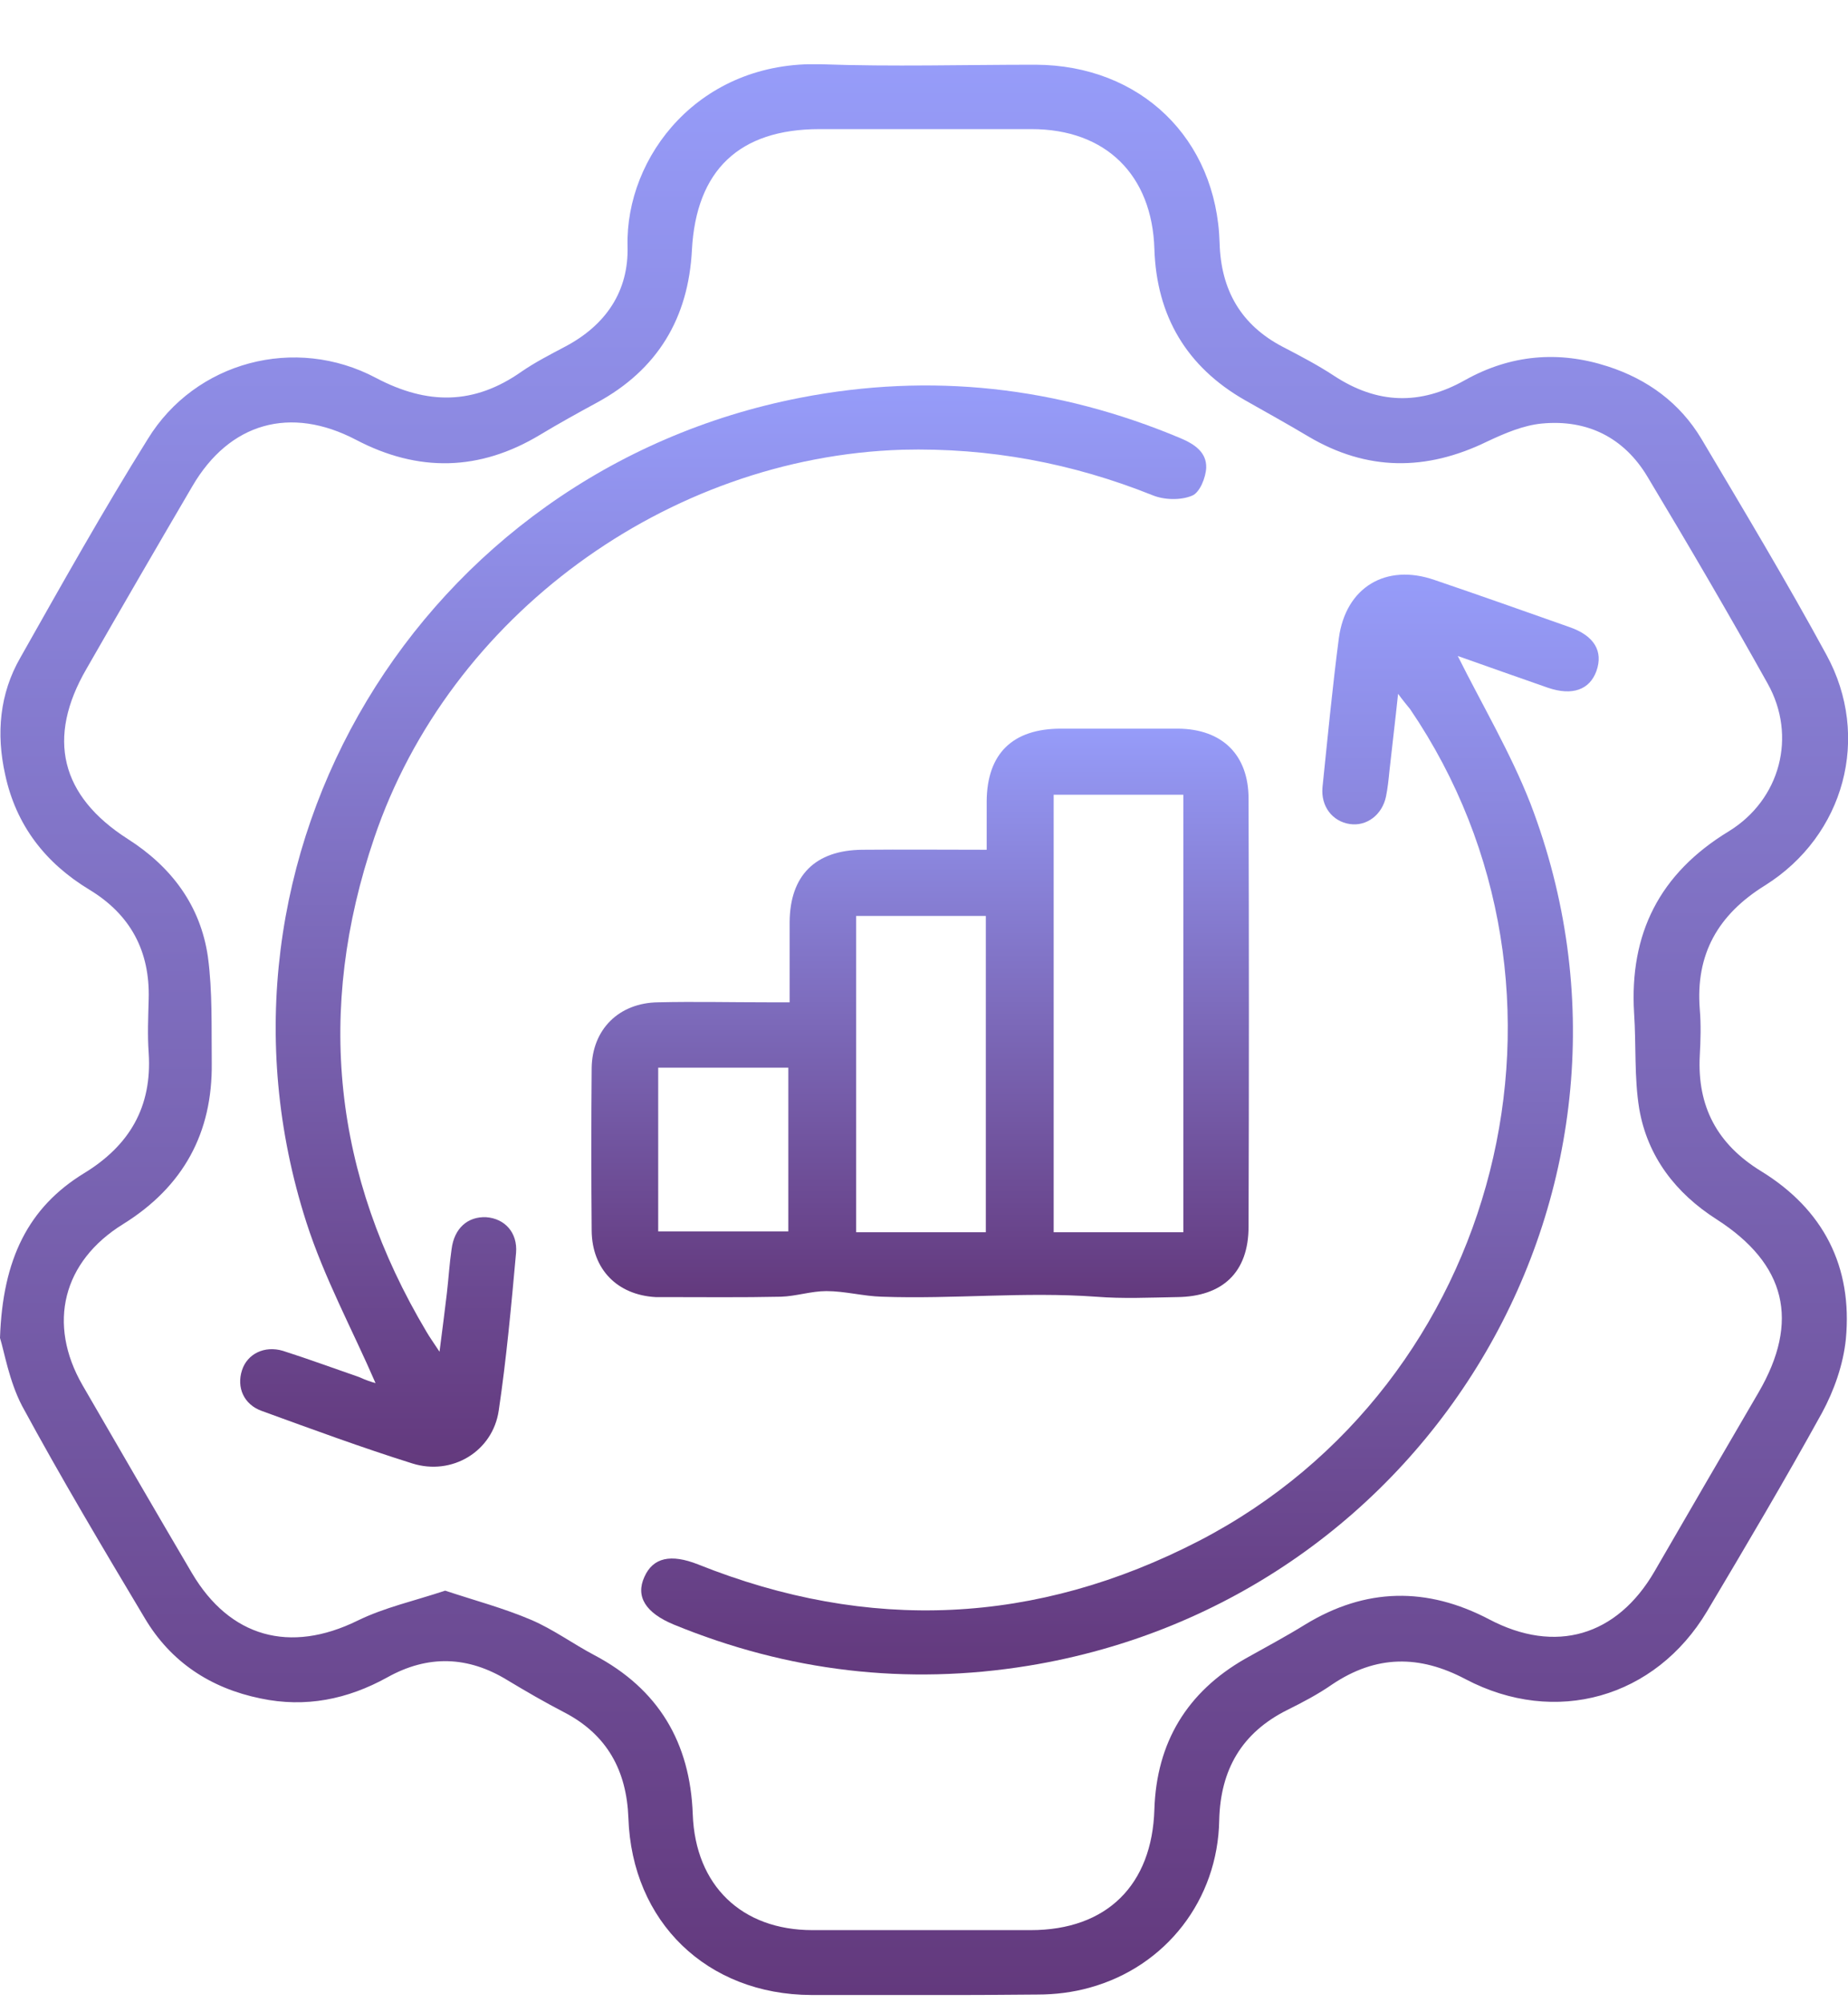 <svg width="24" height="26" viewBox="0 0 24 26" fill="none" xmlns="http://www.w3.org/2000/svg">
<g clip-path="url(#clip0_34_347)">
<path d="M0 17.365C0.034 16.339 0.37 15.67 1.089 15.229C1.684 14.867 1.976 14.364 1.931 13.667C1.914 13.433 1.925 13.199 1.931 12.965C1.948 12.345 1.695 11.871 1.162 11.548C0.589 11.202 0.208 10.711 0.067 10.053C-0.051 9.523 -0.006 9.005 0.264 8.536C0.803 7.583 1.341 6.623 1.92 5.697C2.537 4.693 3.833 4.348 4.883 4.905C5.551 5.257 6.157 5.257 6.775 4.822C6.954 4.699 7.151 4.599 7.341 4.498C7.869 4.219 8.167 3.779 8.15 3.193C8.122 2.033 9.081 0.784 10.664 0.834C11.59 0.867 12.516 0.84 13.448 0.84C14.812 0.845 15.8 1.799 15.839 3.154C15.856 3.762 16.114 4.219 16.664 4.504C16.889 4.621 17.113 4.738 17.326 4.878C17.888 5.246 18.443 5.262 19.027 4.933C19.616 4.604 20.239 4.548 20.879 4.755C21.396 4.922 21.817 5.229 22.097 5.697C22.647 6.623 23.203 7.549 23.719 8.497C24.303 9.562 23.955 10.845 22.922 11.492C22.311 11.871 22.019 12.385 22.075 13.098C22.092 13.299 22.086 13.5 22.075 13.701C22.041 14.359 22.299 14.85 22.872 15.201C23.68 15.697 24.062 16.439 23.972 17.382C23.938 17.711 23.82 18.046 23.663 18.336C23.18 19.211 22.675 20.064 22.17 20.912C21.497 22.039 20.2 22.407 19.033 21.794C18.432 21.476 17.871 21.481 17.304 21.86C17.119 21.989 16.917 22.095 16.715 22.195C16.125 22.491 15.85 22.97 15.834 23.623C15.817 24.655 15.143 25.525 14.15 25.798C13.931 25.859 13.701 25.887 13.476 25.887C12.494 25.898 11.517 25.893 10.535 25.893C9.182 25.887 8.206 24.945 8.161 23.595C8.138 22.982 7.886 22.513 7.325 22.223C7.078 22.095 6.836 21.955 6.595 21.81C6.079 21.492 5.557 21.476 5.029 21.771C4.513 22.056 3.968 22.167 3.384 22.044C2.733 21.911 2.217 21.57 1.88 21.002C1.336 20.092 0.791 19.178 0.286 18.246C0.118 17.923 0.056 17.544 0 17.365ZM5.781 20.645C6.168 20.773 6.544 20.873 6.898 21.024C7.184 21.146 7.442 21.336 7.717 21.481C8.554 21.922 8.964 22.619 8.997 23.55C9.031 24.471 9.631 25.051 10.552 25.051C11.495 25.051 12.443 25.051 13.386 25.051C14.374 25.051 14.963 24.465 14.992 23.483C15.02 22.619 15.412 21.961 16.176 21.526C16.434 21.381 16.698 21.241 16.95 21.085C17.736 20.605 18.533 20.594 19.341 21.018C20.2 21.47 20.997 21.236 21.485 20.399C21.934 19.624 22.384 18.849 22.838 18.073C23.377 17.148 23.197 16.406 22.294 15.826C21.761 15.486 21.396 15.011 21.289 14.392C21.222 13.985 21.25 13.561 21.222 13.149C21.16 12.117 21.553 11.336 22.451 10.79C23.124 10.377 23.338 9.551 22.956 8.871C22.451 7.967 21.929 7.075 21.396 6.188C21.093 5.681 20.616 5.441 20.026 5.497C19.785 5.519 19.538 5.625 19.313 5.731C18.522 6.116 17.753 6.116 16.99 5.664C16.72 5.502 16.445 5.352 16.17 5.195C15.407 4.76 15.02 4.097 14.992 3.232C14.963 2.273 14.363 1.676 13.398 1.676C12.477 1.676 11.562 1.676 10.642 1.676C9.598 1.676 9.042 2.212 8.986 3.243C8.941 4.125 8.543 4.799 7.746 5.229C7.499 5.363 7.257 5.497 7.016 5.642C6.23 6.116 5.433 6.132 4.625 5.709C3.772 5.262 2.98 5.485 2.498 6.311C2.037 7.097 1.577 7.889 1.123 8.681C0.601 9.579 0.786 10.332 1.661 10.89C2.228 11.252 2.604 11.754 2.7 12.418C2.761 12.87 2.745 13.338 2.75 13.796C2.761 14.705 2.38 15.402 1.6 15.887C0.814 16.372 0.612 17.181 1.072 17.979C1.544 18.793 2.015 19.607 2.492 20.416C2.986 21.253 3.766 21.464 4.642 21.035C4.995 20.862 5.383 20.778 5.781 20.645Z" fill="url(#paint0_linear_34_347)"/>
<path d="M10.255 13.009C10.255 12.641 10.255 12.306 10.255 11.966C10.26 11.364 10.586 11.035 11.197 11.029C11.719 11.024 12.247 11.029 12.814 11.029C12.814 10.806 12.814 10.605 12.814 10.399C12.819 9.78 13.151 9.457 13.779 9.457C14.284 9.457 14.795 9.457 15.3 9.457C15.873 9.462 16.215 9.797 16.215 10.366C16.221 12.217 16.221 14.069 16.215 15.921C16.215 16.512 15.879 16.83 15.284 16.835C14.935 16.841 14.582 16.858 14.234 16.83C13.308 16.763 12.382 16.863 11.456 16.83C11.214 16.824 10.973 16.757 10.732 16.757C10.535 16.757 10.339 16.824 10.142 16.83C9.637 16.841 9.126 16.835 8.621 16.835C8.588 16.835 8.554 16.835 8.515 16.835C8.015 16.807 7.69 16.473 7.684 15.976C7.678 15.274 7.678 14.565 7.684 13.863C7.69 13.361 8.037 13.015 8.548 13.009C9.02 12.998 9.491 13.009 9.968 13.009C10.058 13.009 10.142 13.009 10.255 13.009ZM15.368 10.315C14.79 10.315 14.234 10.315 13.684 10.315C13.684 12.217 13.684 14.102 13.684 15.993C14.256 15.993 14.801 15.993 15.368 15.993C15.368 14.091 15.368 12.212 15.368 10.315ZM12.803 15.993C12.803 14.61 12.803 13.249 12.803 11.888C12.23 11.888 11.675 11.888 11.119 11.888C11.119 13.266 11.119 14.627 11.119 15.993C11.68 15.993 12.23 15.993 12.803 15.993ZM8.548 13.857C8.548 14.576 8.548 15.279 8.548 15.982C9.126 15.982 9.676 15.982 10.238 15.982C10.238 15.262 10.238 14.565 10.238 13.857C9.665 13.857 9.11 13.857 8.548 13.857Z" fill="url(#paint1_linear_34_347)"/>
<path d="M18.157 9.005C18.118 9.373 18.079 9.691 18.045 10.003C18.034 10.114 18.023 10.226 18 10.338C17.95 10.577 17.748 10.728 17.529 10.695C17.304 10.661 17.153 10.466 17.175 10.22C17.242 9.574 17.304 8.921 17.388 8.28C17.478 7.621 18 7.309 18.629 7.527C19.218 7.727 19.802 7.934 20.386 8.14C20.706 8.252 20.823 8.453 20.733 8.709C20.644 8.954 20.419 9.033 20.105 8.927C19.706 8.787 19.308 8.648 18.932 8.514C19.252 9.155 19.617 9.769 19.875 10.427C21.766 15.357 18.612 20.762 13.353 21.62C11.77 21.877 10.232 21.693 8.75 21.085C8.386 20.934 8.251 20.723 8.369 20.466C8.481 20.215 8.711 20.165 9.065 20.304C11.282 21.191 13.459 21.091 15.575 19.997C19.504 17.962 20.795 12.853 18.314 9.205C18.275 9.155 18.23 9.105 18.157 9.005Z" fill="url(#paint2_linear_34_347)"/>
<path d="M4.877 17.951C4.58 17.265 4.21 16.584 3.979 15.865C2.453 11.119 5.461 6.121 10.395 5.162C12.09 4.833 13.734 5.017 15.328 5.686C15.514 5.764 15.671 5.87 15.665 6.071C15.659 6.2 15.581 6.395 15.48 6.434C15.334 6.495 15.121 6.49 14.969 6.428C13.925 6.01 12.848 5.809 11.719 5.837C8.666 5.932 5.837 7.995 4.861 10.873C4.097 13.115 4.327 15.252 5.54 17.287C5.579 17.354 5.624 17.416 5.708 17.544C5.747 17.243 5.776 17.014 5.804 16.78C5.826 16.59 5.837 16.4 5.865 16.211C5.899 15.943 6.073 15.787 6.314 15.798C6.556 15.815 6.724 15.999 6.702 16.261C6.64 16.947 6.578 17.627 6.477 18.308C6.399 18.838 5.871 19.156 5.355 18.994C4.698 18.788 4.047 18.548 3.401 18.313C3.166 18.23 3.07 18.007 3.143 17.784C3.211 17.572 3.435 17.46 3.676 17.533C4.008 17.639 4.339 17.761 4.664 17.873C4.748 17.912 4.833 17.94 4.877 17.951Z" fill="url(#paint3_linear_34_347)"/>
</g>
<defs>
<linearGradient id="paint0_linear_34_347" x1="12.001" y1="0.833" x2="12.001" y2="25.894" gradientUnits="userSpaceOnUse">
<stop stop-color="#969CF9"/>
<stop offset="1" stop-color="#63397D"/>
</linearGradient>
<linearGradient id="paint1_linear_34_347" x1="11.95" y1="9.457" x2="11.95" y2="16.845" gradientUnits="userSpaceOnUse">
<stop stop-color="#969CF9"/>
<stop offset="1" stop-color="#63397D"/>
</linearGradient>
<linearGradient id="paint2_linear_34_347" x1="14.545" y1="7.458" x2="14.545" y2="21.733" gradientUnits="userSpaceOnUse">
<stop stop-color="#969CF9"/>
<stop offset="1" stop-color="#63397D"/>
</linearGradient>
<linearGradient id="paint3_linear_34_347" x1="9.392" y1="5.003" x2="9.392" y2="19.036" gradientUnits="userSpaceOnUse">
<stop stop-color="#969CF9"/>
<stop offset="1" stop-color="#63397D"/>
</linearGradient>
<clipPath id="clip0_34_347">
<rect width="24" height="25.059" fill="white" transform="translate(0 0.834)"/>
</clipPath>
</defs>
</svg>
